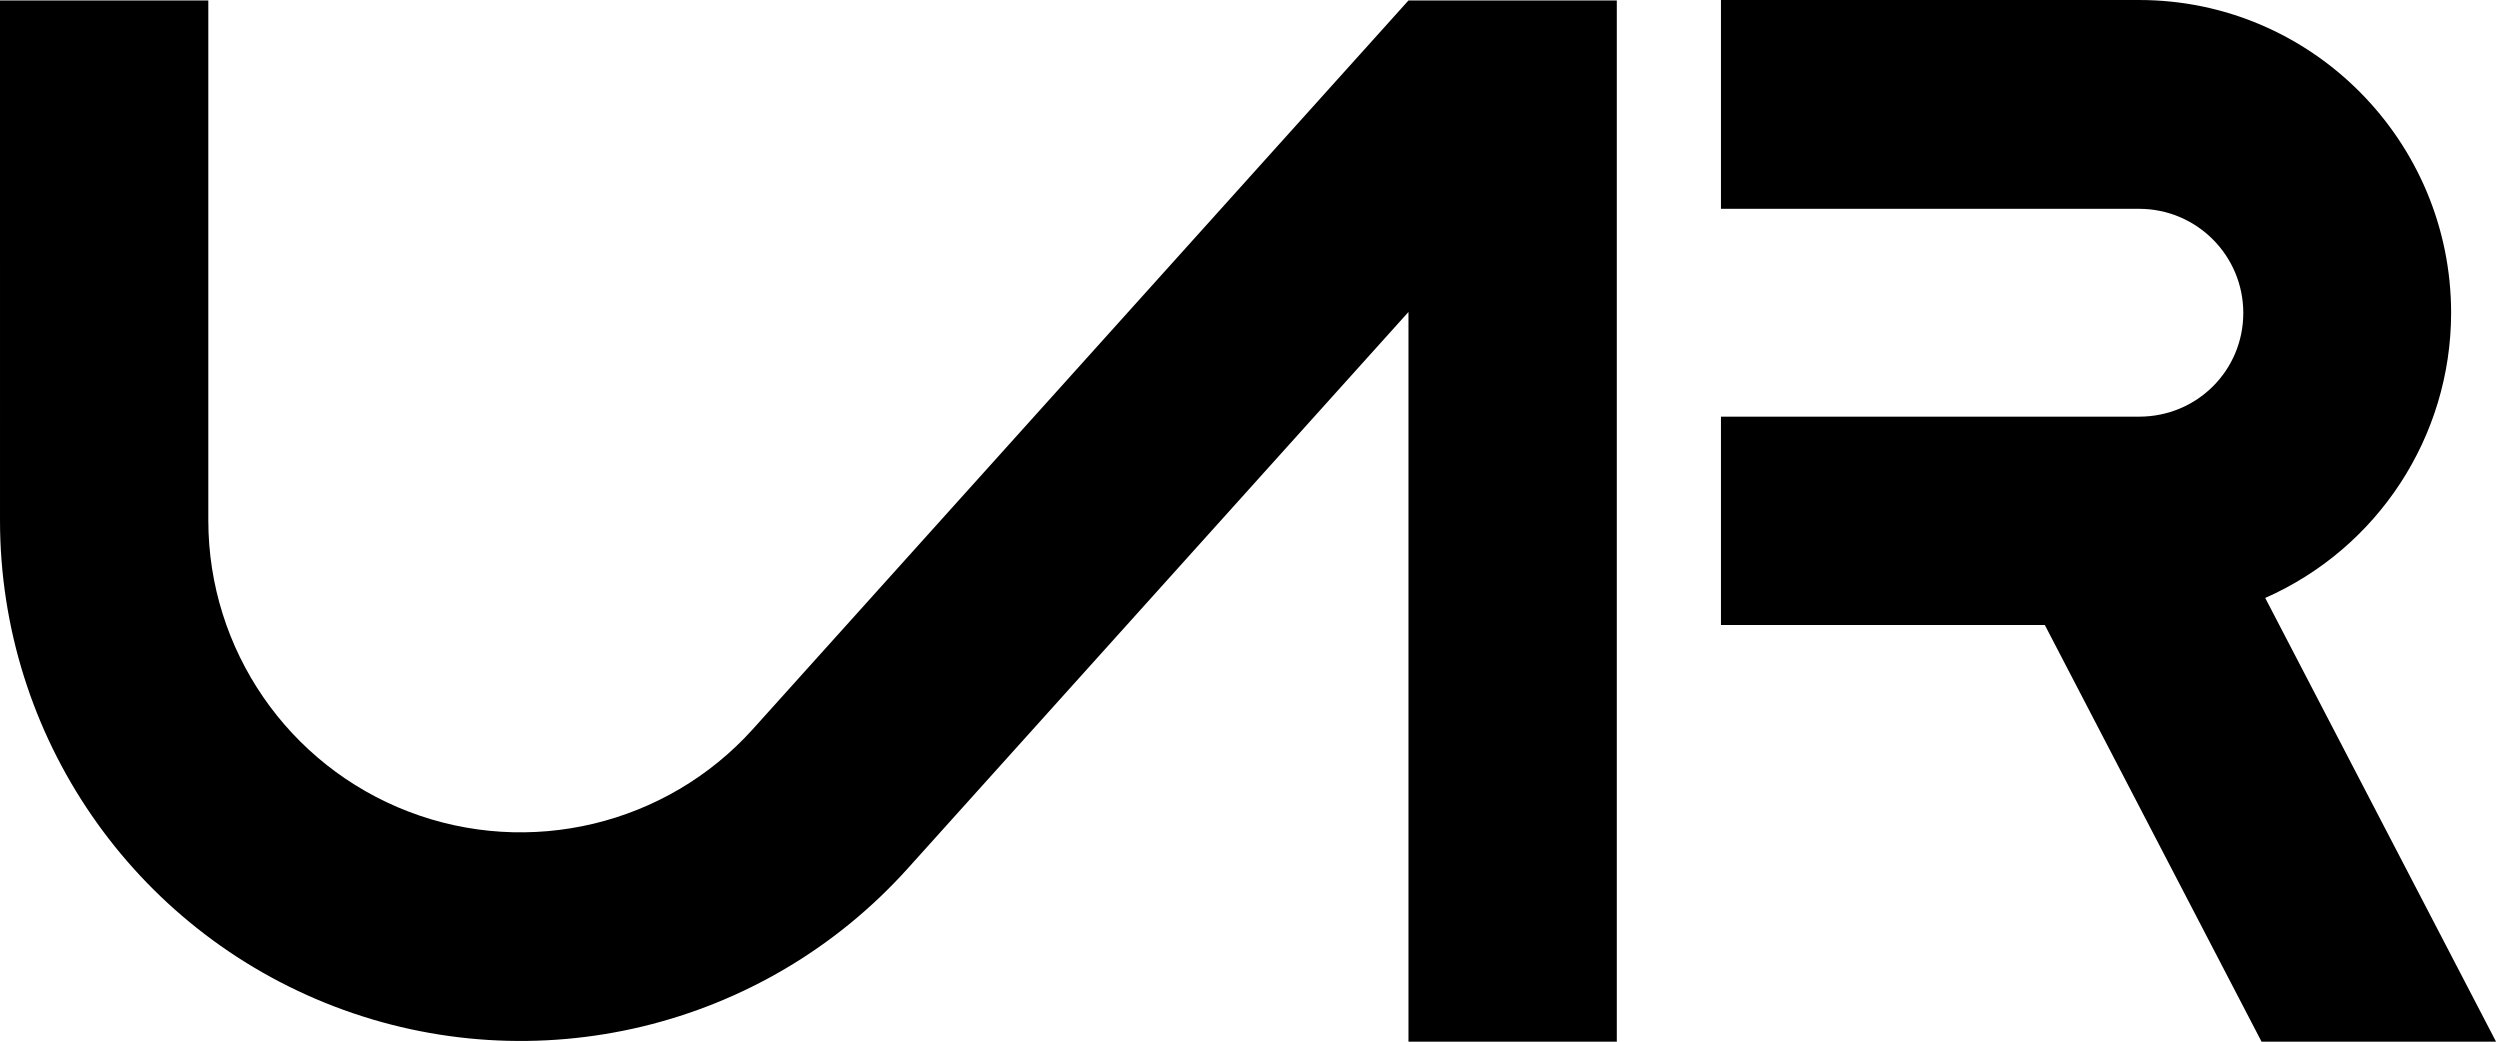 <?xml version="1.0" encoding="UTF-8"?>
<svg version="1.1" viewBox="0 0 600 250" xmlns="http://www.w3.org/2000/svg">
<path d="m0 0.117 2e-3 124.76c-5.75e-4 51.732 31.876 98.115 80.172 116.65 48.278 18.532 102.98 5.408 137.6-33.004l120.26-133.65v175.12h50v-249.88h-50l-157.35 174.88c-20.744 23.038-53.698 30.899-82.641 19.789-28.942-11.11-48.047-38.906-48.047-69.908v-124.76zm413.03-0.117-2e-5 50.117h100.36c13.807 0 25 11.193 25 25-4e-3 13.774-11.081 24.881-25 24.881h-100.36v50h77.727l52.014 100h56.279l-55.398-106.49c27.087-11.969 44.576-38.776 44.617-68.389 7.2e-4 -41.357-33.526-75.118-74.883-75.117z"/>
</svg>
